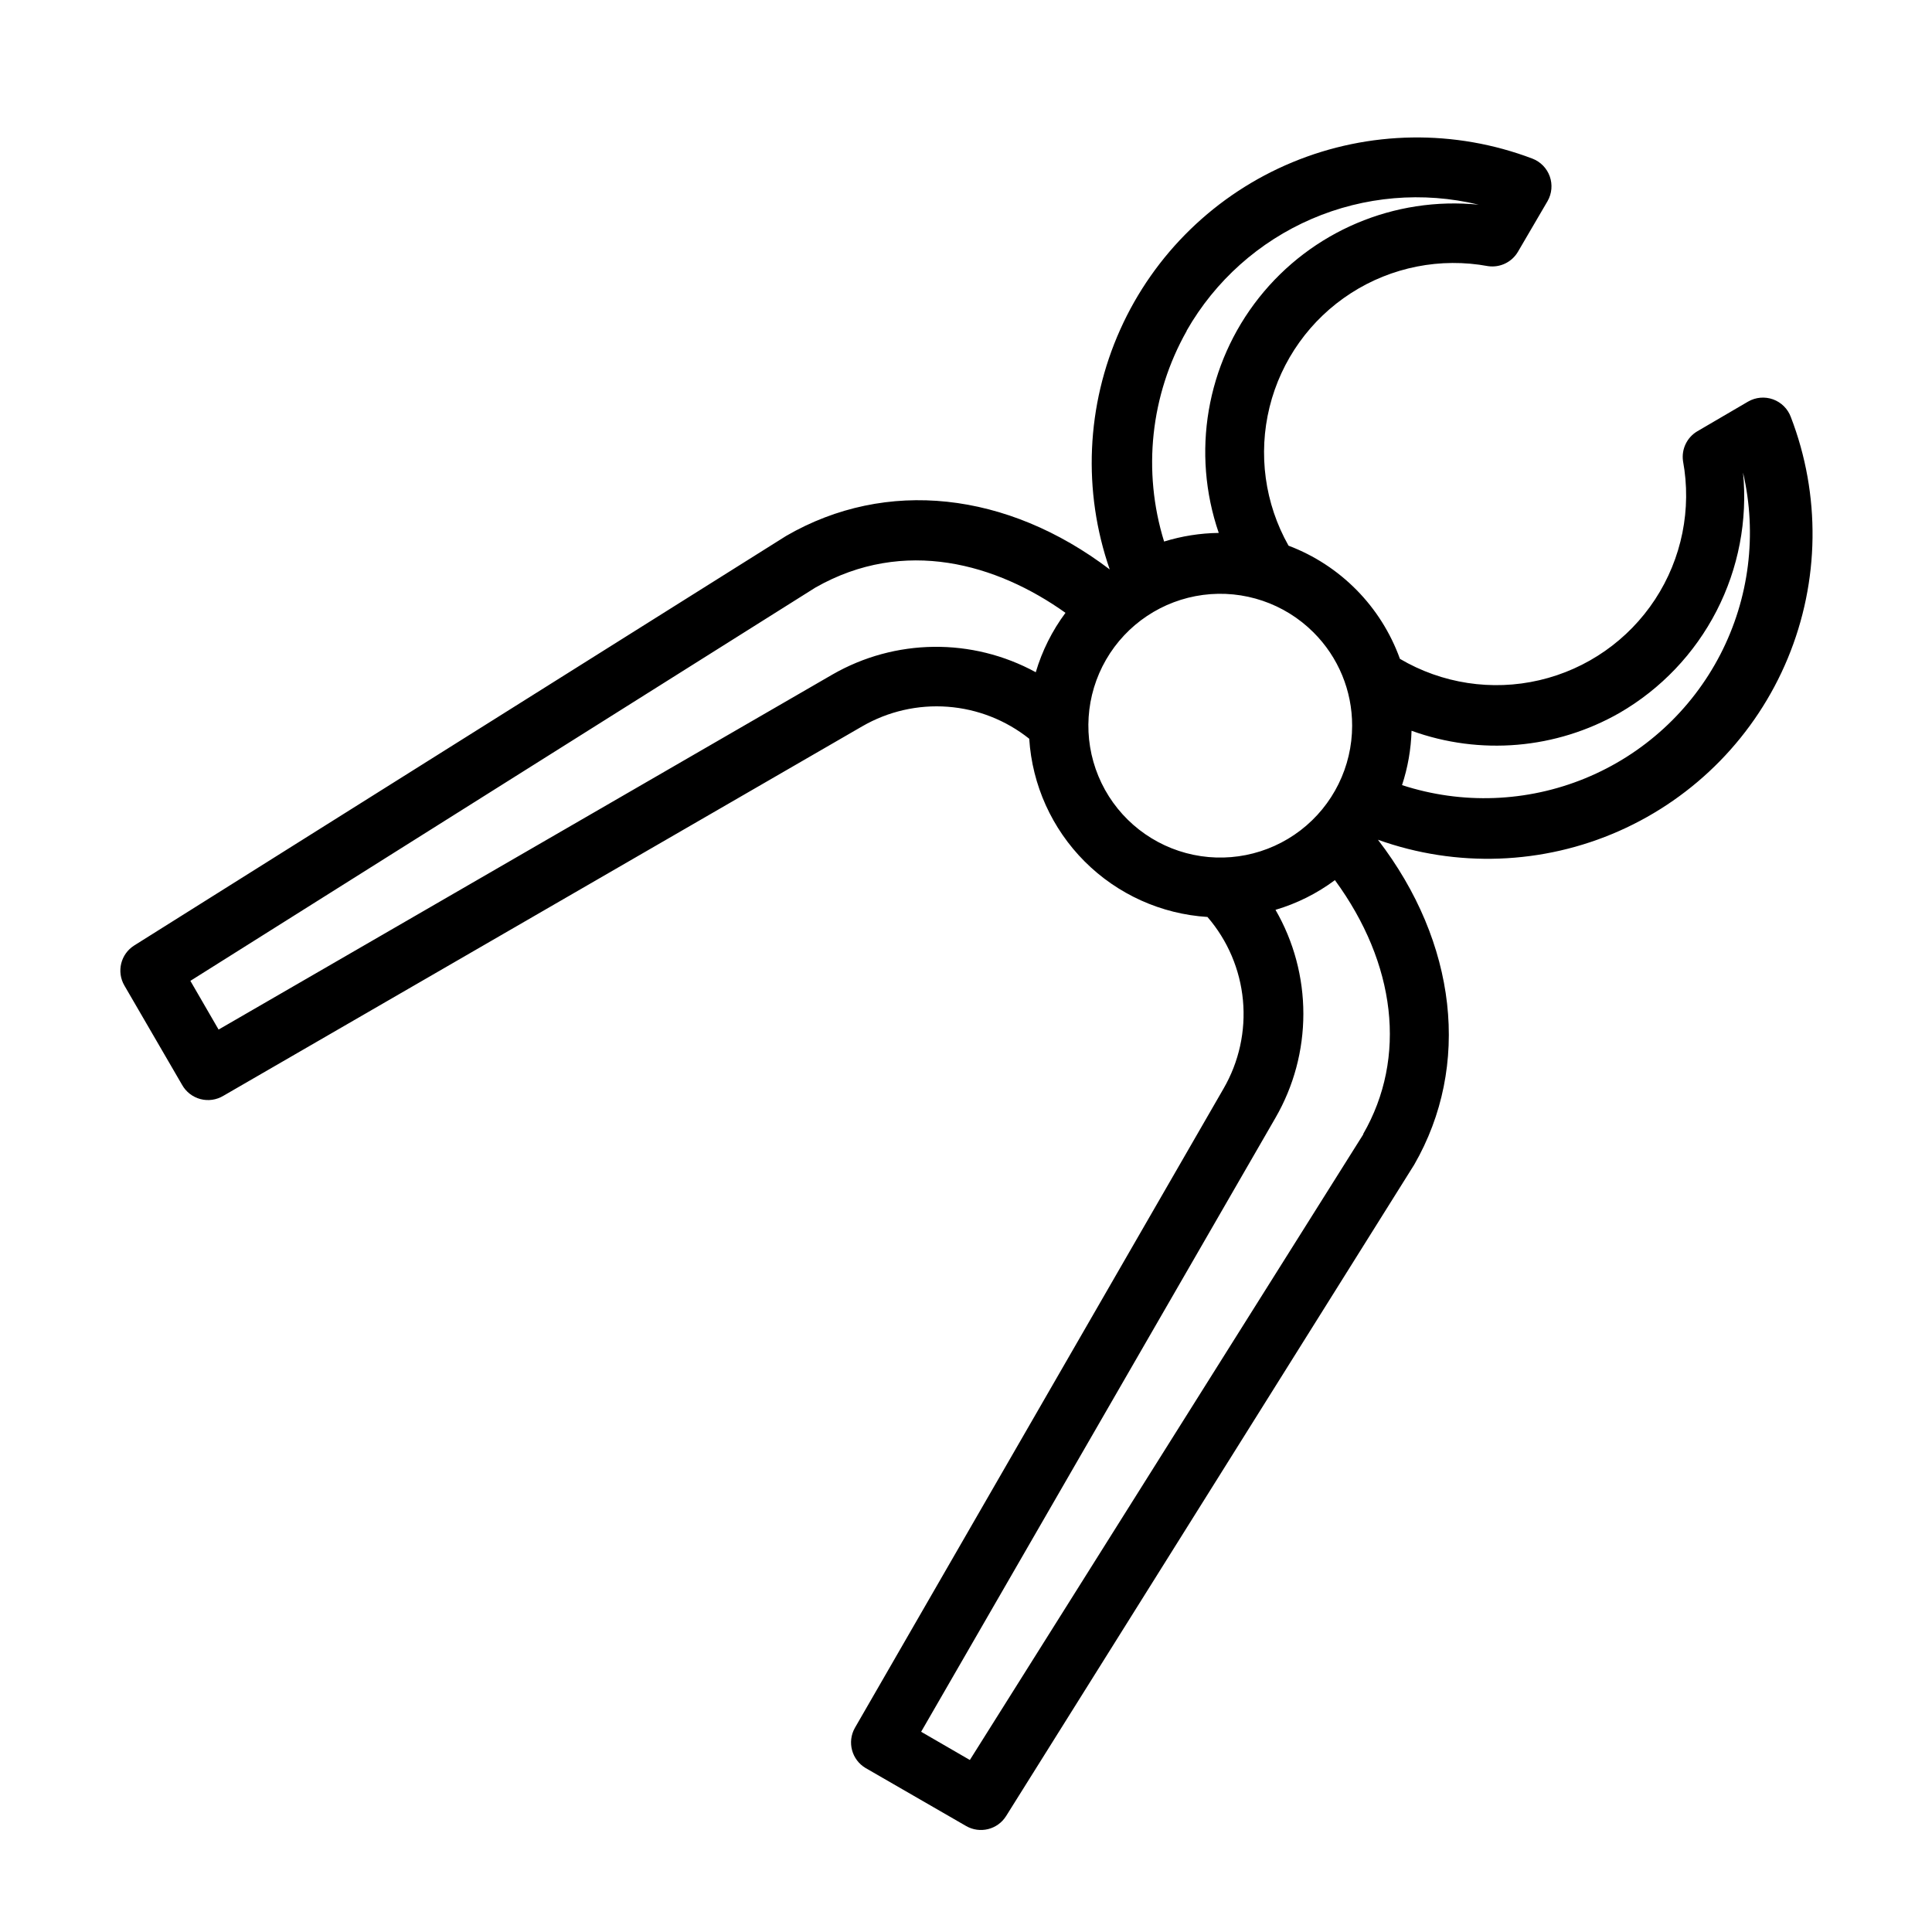 <?xml version="1.0" encoding="UTF-8"?>
<!-- Uploaded to: ICON Repo, www.svgrepo.com, Generator: ICON Repo Mixer Tools -->
<svg fill="#000000" width="800px" height="800px" version="1.1" viewBox="144 144 512 512" xmlns="http://www.w3.org/2000/svg">
 <path d="m192.25 431.49c1.039 1.863 2.793 3.227 4.856 3.777 2.062 0.547 4.262 0.234 6.09-0.867l169.32-97.926c6.856-3.961 14.738-5.766 22.633-5.176 7.891 0.59 15.422 3.547 21.609 8.48 0.781 12.27 6.008 23.836 14.699 32.531 8.695 8.695 20.262 13.922 32.535 14.699 5.352 6.199 8.641 13.914 9.402 22.07 0.762 8.156-1.039 16.348-5.152 23.434l-97.691 169.4c-2.098 3.727-0.84 8.445 2.832 10.629l26.609 15.352c3.664 2.137 8.363 0.988 10.625-2.598l108.16-172.63c15.113-26.215 11.336-58.883-9.605-86.121 20.812 7.457 43.695 6.629 63.91-2.32 20.219-8.949 36.219-25.328 44.691-45.75 8.469-20.422 8.766-43.316 0.82-63.949-0.805-2.184-2.527-3.898-4.715-4.688-2.188-0.789-4.609-0.57-6.621 0.594l-13.461 7.871c-2.734 1.621-4.223 4.727-3.781 7.875 2.34 12.715-0.309 25.844-7.394 36.66-7.086 10.816-18.062 18.488-30.656 21.422-12.59 2.938-25.828 0.91-36.969-5.656-4.984-13.832-15.77-24.789-29.52-29.992-6.301-11.156-8.098-24.297-5.027-36.734 3.07-12.438 10.781-23.234 21.551-30.176 10.766-6.941 23.781-9.504 36.379-7.164 3.144 0.441 6.25-1.047 7.871-3.781l7.871-13.461c1.141-1.992 1.352-4.387 0.582-6.551-0.773-2.164-2.453-3.883-4.598-4.707-20.551-7.801-43.309-7.453-63.613 0.969-20.309 8.422-36.629 24.281-45.625 44.34-9 20.059-9.992 42.797-2.781 63.562-27.16-20.625-59.199-24.246-85.727-8.895l-172.79 108.55c-3.59 2.266-4.738 6.965-2.598 10.629zm313.07 13.066-104.3 165.86-12.91-7.477 93.91-162.72c4.84-8.375 7.383-17.879 7.383-27.551s-2.543-19.176-7.383-27.551c5.672-1.676 11.004-4.34 15.746-7.871 16.137 22.039 19.207 46.996 7.477 67.305zm67.859-111.62c10.988-6.359 19.922-15.742 25.727-27.035 5.809-11.289 8.242-24.012 7.019-36.648 3.777 16.27 1.641 33.352-6.023 48.195-7.664 14.84-20.355 26.473-35.809 32.812-15.453 6.344-32.656 6.981-48.539 1.805 1.531-4.656 2.383-9.508 2.519-14.406 18.172 6.594 38.32 4.867 55.105-4.723zm-70.848 3.387v-0.004c-0.004 10.867-5.059 21.113-13.68 27.727-8.625 6.613-19.832 8.84-30.324 6.027-10.496-2.816-19.086-10.352-23.242-20.391-4.156-10.039-3.406-21.441 2.027-30.852 5.434-9.406 14.938-15.754 25.711-17.172 10.77-1.414 21.59 2.258 29.273 9.941 6.57 6.547 10.254 15.445 10.234 24.719zm-43.848-104.7c7.539-13.199 19.164-23.586 33.117-29.605 13.957-6.019 29.492-7.344 44.266-3.773-22.344-2.238-44.289 7.055-58.23 24.656-13.938 17.605-17.953 41.094-10.652 62.328-4.91 0.062-9.789 0.832-14.484 2.285-5.773-18.637-3.609-38.824 5.984-55.812zm-98.398 68.094c23.617-13.461 48.176-6.219 66.281 6.691v-0.004c-3.531 4.746-6.199 10.074-7.875 15.746-16.855-9.199-37.285-8.961-53.922 0.629l-162.64 94.07-7.477-12.91z"/>
</svg>